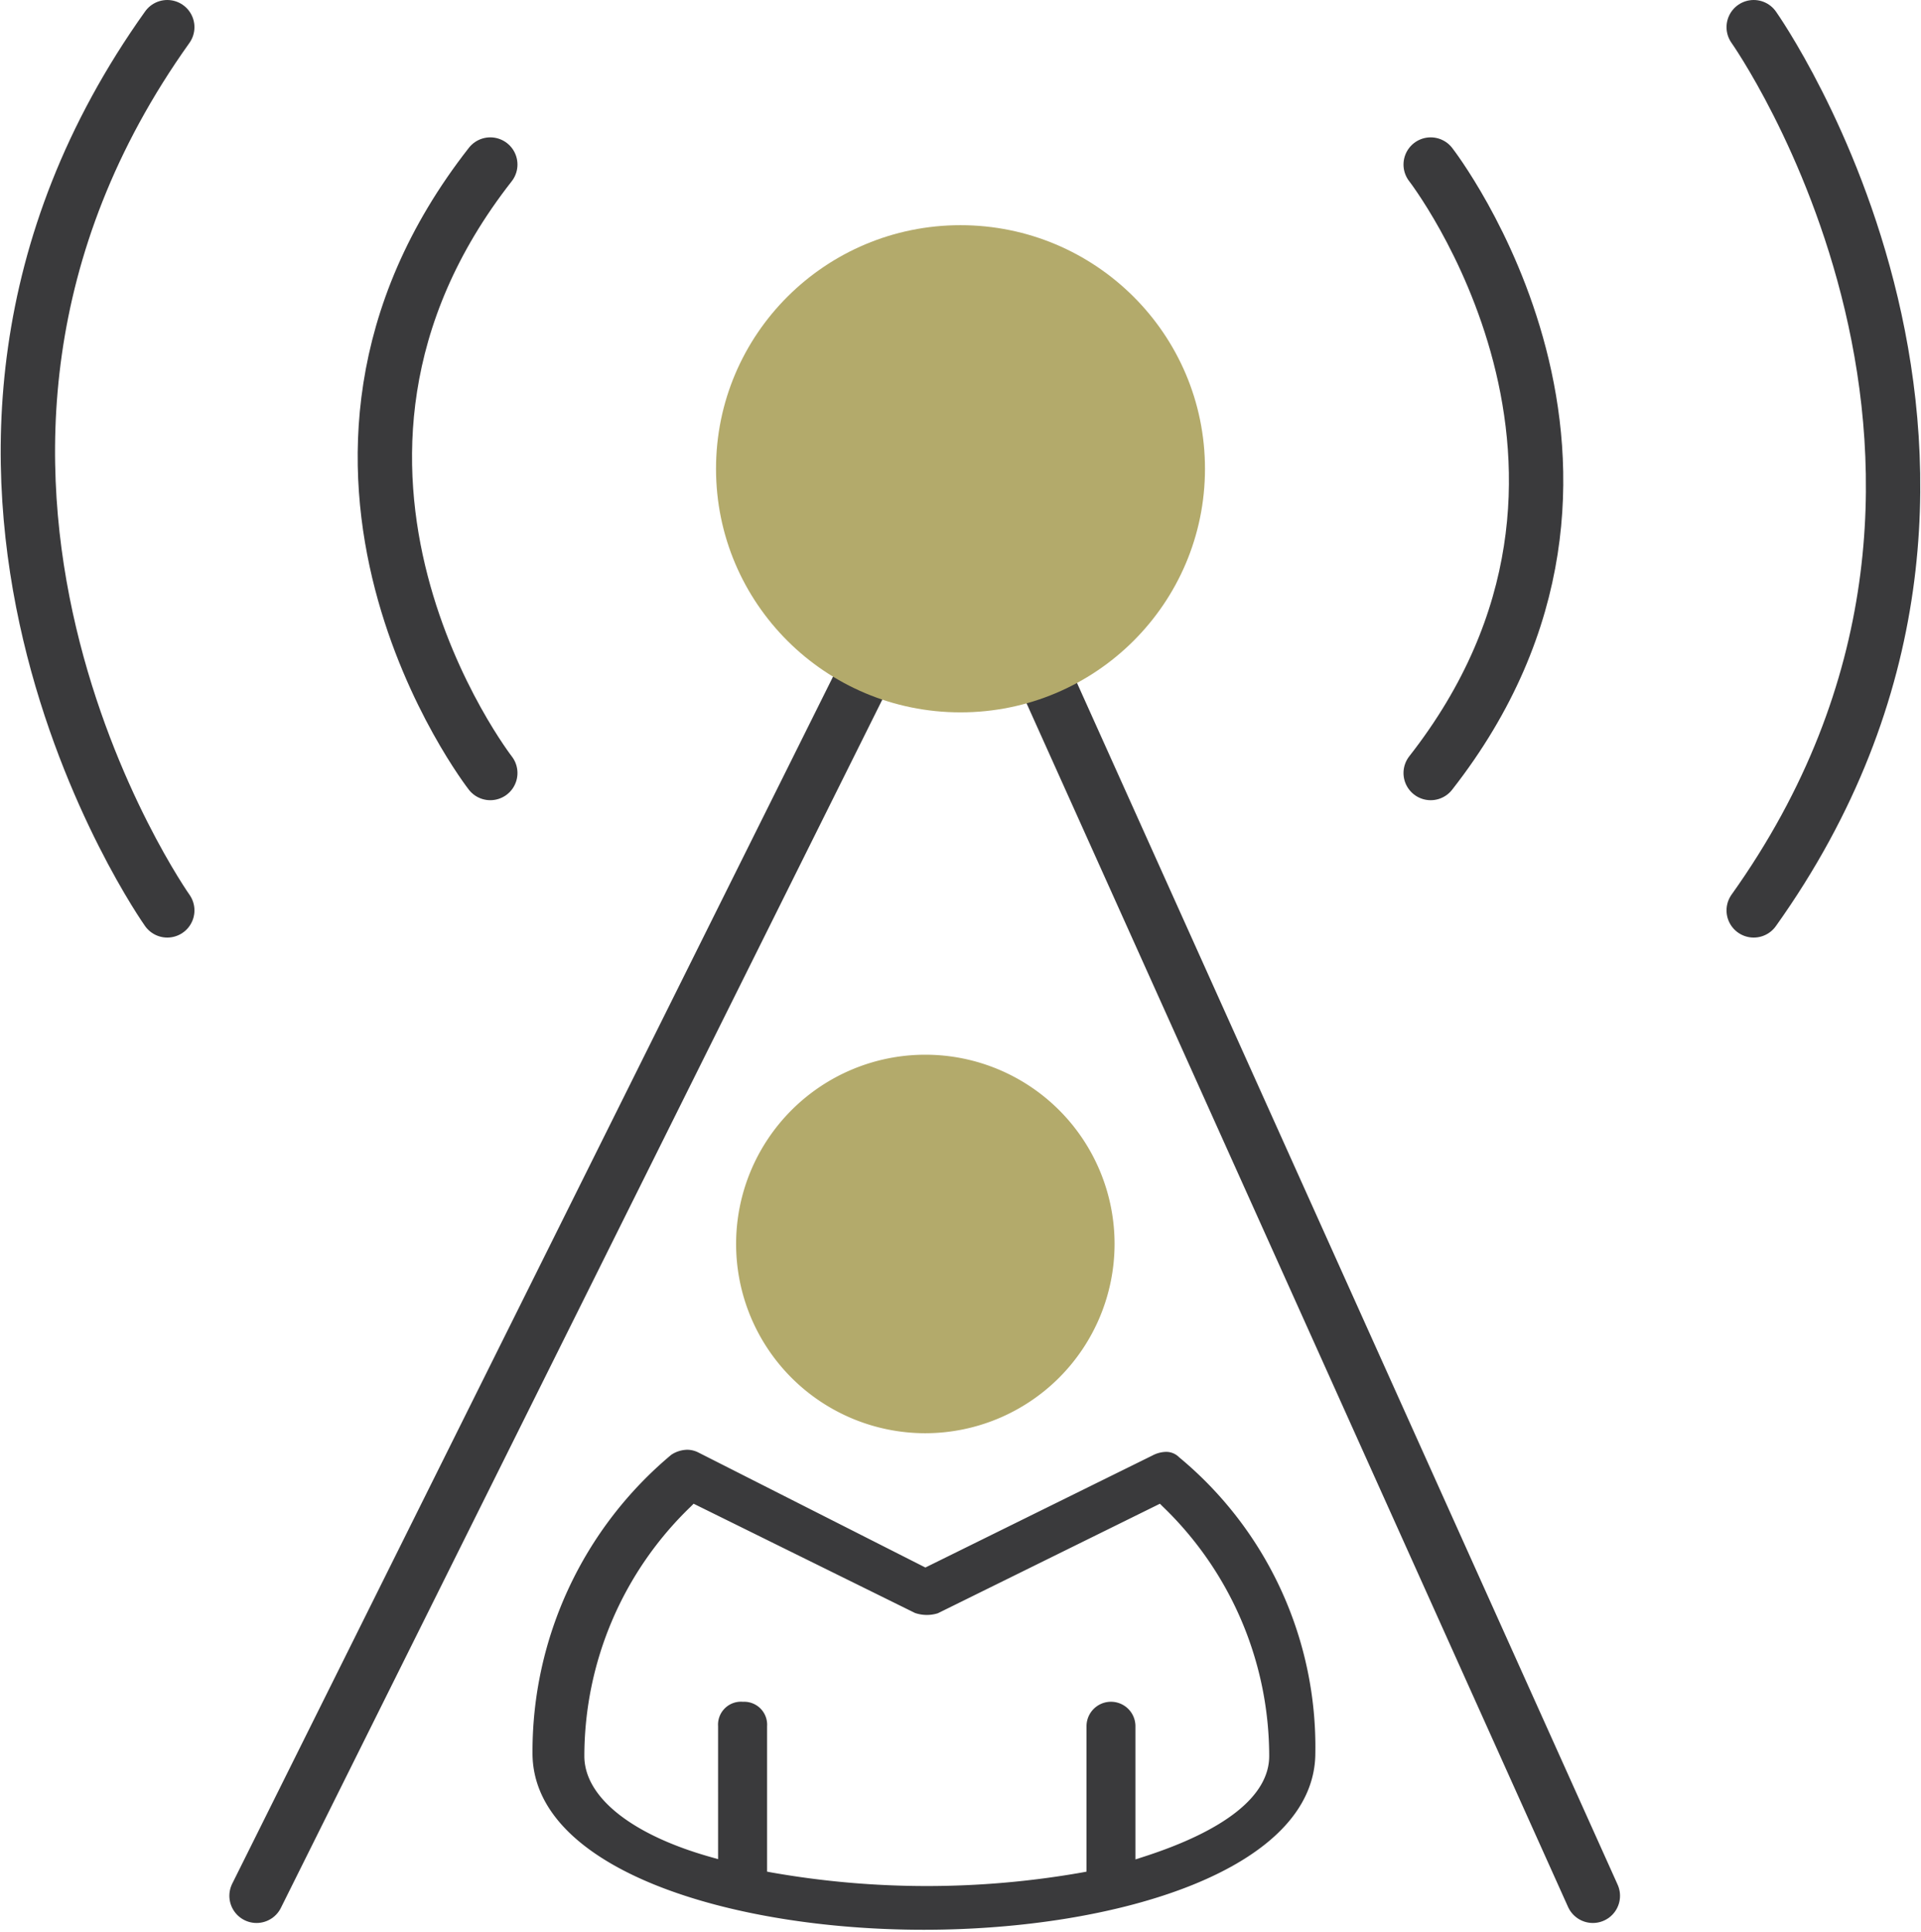 <svg xmlns="http://www.w3.org/2000/svg" width="70.686" height="71.091" viewBox="0 0 70.686 71.091"><g id="network-trend-1" transform="translate(-1150.726 -285.739)"><path id="Path_1293" data-name="Path 1293" d="M1202.784,291.793s8.729,11.238,0,22.387" transform="translate(0.586)" fill="none" stroke="#3a3a3c" stroke-linecap="round" stroke-linejoin="round" stroke-width="2"></path><path id="Path_1294" data-name="Path 1294" d="M1214.521,286.739s11.541,16.312,0,32.495" transform="translate(0.735)" fill="none" stroke="#3a3a3c" stroke-linecap="round" stroke-linejoin="round" stroke-width="2"></path><path id="Path_1295" data-name="Path 1295" d="M1168.618,314.18s-8.729-11.238,0-22.387" transform="translate(0.149)" fill="none" stroke="#3a3a3c" stroke-linecap="round" stroke-linejoin="round" stroke-width="2"></path><path id="Path_1296" data-name="Path 1296" d="M1156.881,319.234s-11.541-16.312,0-32.495" fill="none" stroke="#3a3a3c" stroke-linecap="round" stroke-linejoin="round" stroke-width="2"></path><line id="Line_111" data-name="Line 111" x2="23.079" y2="51.294" transform="translate(1186.258 304.195)" fill="none" stroke="#3a3a3c" stroke-linecap="round" stroke-linejoin="round" stroke-width="2"></line><line id="Line_112" data-name="Line 112" x1="25.535" y2="51.294" transform="translate(1160.166 304.195)" fill="none" stroke="#3a3a3c" stroke-linecap="round" stroke-linejoin="round" stroke-width="2"></line><ellipse id="Ellipse_54" data-name="Ellipse 54" cx="8.996" cy="8.962" rx="8.996" ry="8.962" transform="translate(1177.073 294.024)" fill="#b3aa6b"></ellipse><g id="Group_639" data-name="Group 639" transform="translate(1170.317 324.544)"><path id="Path_1297" data-name="Path 1297" d="M1184.377,355.989c-7.157,0-14.4-2.231-14.4-6.5a14.235,14.235,0,0,1,5.108-10.977,1.1,1.1,0,0,1,.584-.184.918.918,0,0,1,.41.1l8.355,4.233,8.357-4.123a1.117,1.117,0,0,1,.495-.132.668.668,0,0,1,.486.2,13.83,13.83,0,0,1,5.011,10.874C1198.78,353.758,1191.534,355.989,1184.377,355.989Zm-6.668-8.387a.844.844,0,0,1,.9.9v5.348l.164.031a32.953,32.953,0,0,0,11.426,0l.164-.031V348.5a.9.9,0,0,1,1.8,0v4.9l.262-.084c3.049-.976,4.66-2.261,4.66-3.718a12.75,12.75,0,0,0-3.921-9.184l-.1-.1-8.172,4.03a1.349,1.349,0,0,1-.839-.01l-8.147-4.02-.1.1a12.746,12.746,0,0,0-3.921,9.184c0,1.511,1.744,2.9,4.666,3.72l.255.072V348.5A.844.844,0,0,1,1177.709,347.6Z" transform="translate(-1169.974 -323.794)" fill="#3a3a3c"></path><path id="Path_1298" data-name="Path 1298" d="M1184.432,337.72a6.963,6.963,0,1,1,6.963-6.963A6.971,6.971,0,0,1,1184.432,337.72Z" transform="translate(-1169.974 -323.794)" fill="#b3aa6b"></path></g></g></svg>